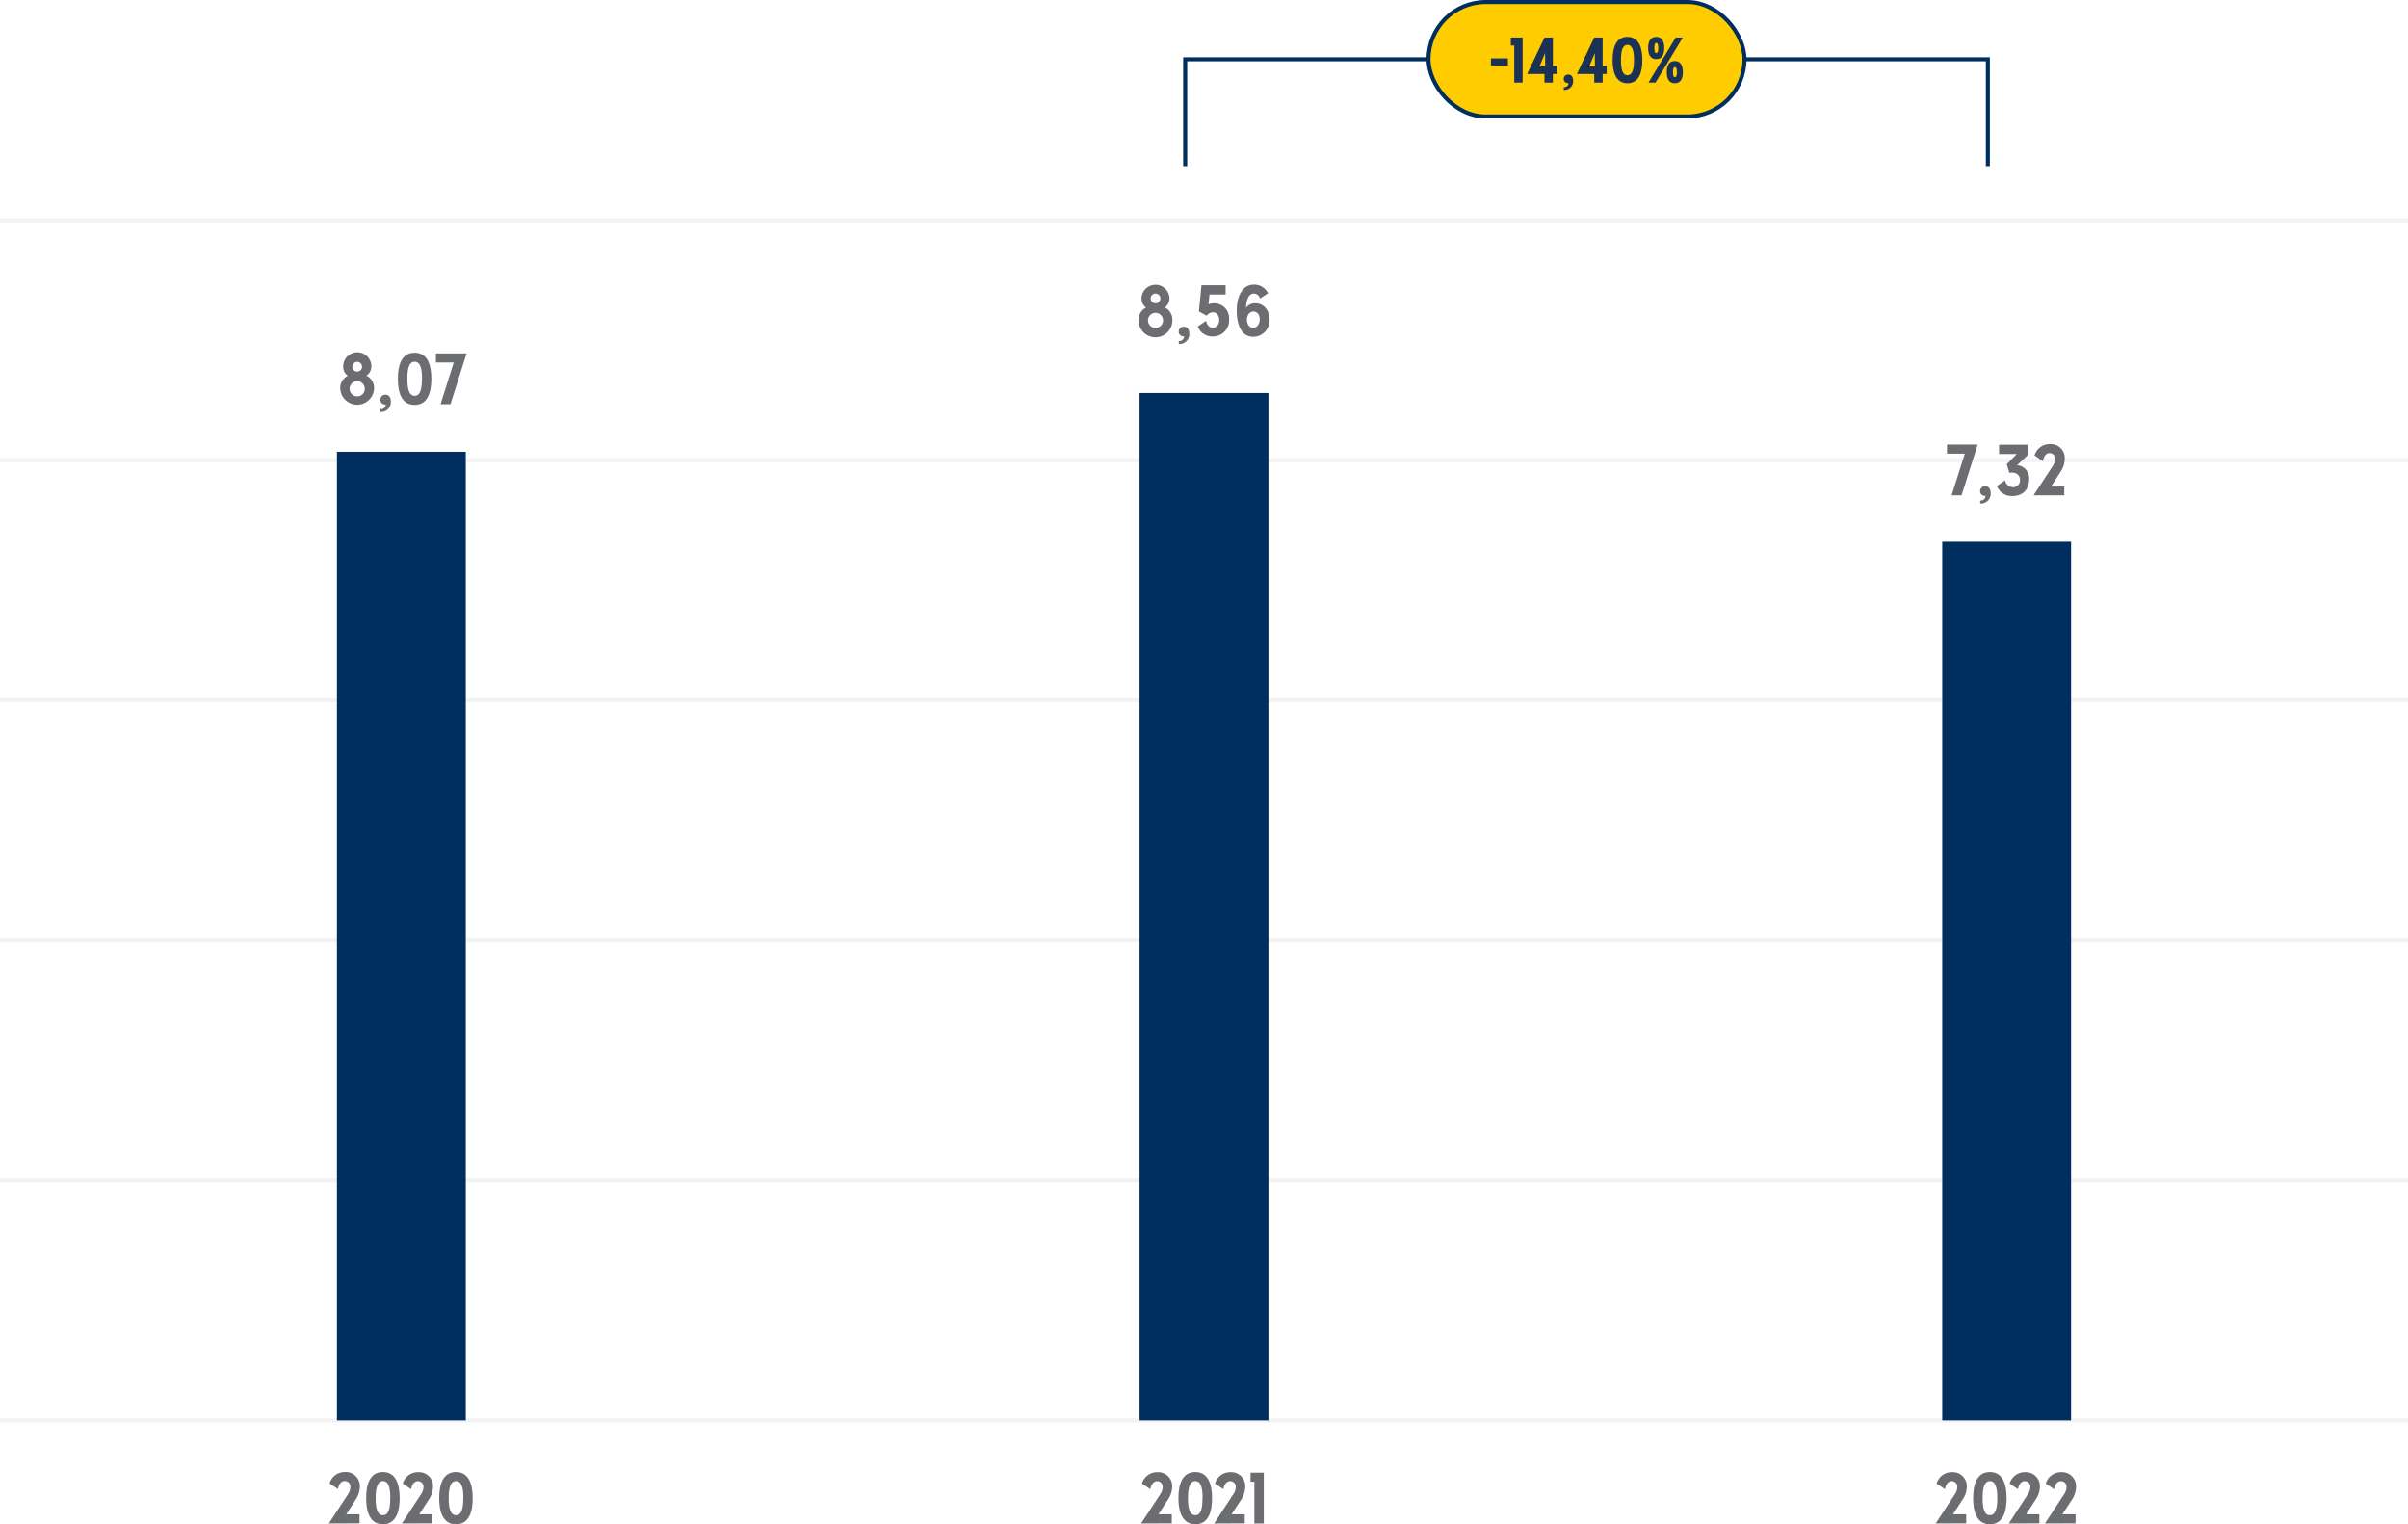 <?xml version="1.0" encoding="UTF-8"?>
<svg xmlns="http://www.w3.org/2000/svg" viewBox="0 0 598 378.46">
  <defs>
    <style>.cls-1,.cls-4{fill:none;}.cls-1{stroke:#000;opacity:0.05;}.cls-1,.cls-4,.cls-5{stroke-miterlimit:10;}.cls-2{fill:#002e5e;}.cls-3{fill:#6c6d70;}.cls-4,.cls-5{stroke:#002e5e;}.cls-5{fill:#fc0;}.cls-6{fill:#1b3255;}</style>
  </defs>
  <g id="Layer_2" data-name="Layer 2">
    <g id="Layer_1-2" data-name="Layer 1">
      <line class="cls-1" y1="352.67" x2="598" y2="352.67"></line>
      <line class="cls-1" y1="293.07" x2="598" y2="293.07"></line>
      <line class="cls-1" y1="233.47" x2="598" y2="233.47"></line>
      <line class="cls-1" y1="173.87" x2="598" y2="173.87"></line>
      <line class="cls-1" y1="114.27" x2="598" y2="114.27"></line>
      <line class="cls-1" y1="54.67" x2="598" y2="54.67"></line>
      <rect class="cls-2" x="83.67" y="112.18" width="32" height="240.49"></rect>
      <rect class="cls-2" x="283" y="97.58" width="32" height="255.09"></rect>
      <rect class="cls-2" x="482.33" y="134.53" width="32" height="218.14"></rect>
      <path class="cls-3" d="M480.71,378.28v0l4.7-7.17a3.41,3.41,0,0,0,.67-1.87,1.37,1.37,0,0,0-1.41-1.46c-.84,0-1.51.83-1.65,2l-2.09-1.4a3.89,3.89,0,0,1,3.8-2.83,3.48,3.48,0,0,1,3.71,3.64,5.83,5.83,0,0,1-1,3.08L485,376h3.28v2.25Z"></path>
      <path class="cls-3" d="M490,372c0-3.28.87-6.49,4.16-6.49s4.16,3.21,4.16,6.49-.86,6.48-4.16,6.48S490,375.25,490,372Zm6,0c0-2.27-.33-4.24-1.82-4.24s-1.82,2-1.82,4.24.33,4.23,1.82,4.23S496,374.24,496,372Z"></path>
      <path class="cls-3" d="M498.86,378.28v0l4.69-7.17a3.33,3.33,0,0,0,.67-1.87,1.37,1.37,0,0,0-1.4-1.46c-.85,0-1.52.83-1.66,2l-2.09-1.4a3.9,3.9,0,0,1,3.8-2.83,3.48,3.48,0,0,1,3.71,3.64,5.65,5.65,0,0,1-1,3.08L503.18,376h3.27v2.25Z"></path>
      <path class="cls-3" d="M507.84,378.28v0l4.7-7.17a3.38,3.38,0,0,0,.66-1.87,1.37,1.37,0,0,0-1.4-1.46c-.85,0-1.51.83-1.66,2l-2.09-1.4a3.9,3.9,0,0,1,3.8-2.83,3.48,3.48,0,0,1,3.71,3.64,5.72,5.72,0,0,1-.95,3.08L512.16,376h3.28v2.25Z"></path>
      <path class="cls-3" d="M283.38,378.28v0l4.7-7.17a3.38,3.38,0,0,0,.66-1.87,1.37,1.37,0,0,0-1.4-1.46c-.85,0-1.51.83-1.66,2l-2.09-1.4a3.9,3.9,0,0,1,3.8-2.83,3.48,3.48,0,0,1,3.71,3.64,5.72,5.72,0,0,1-1,3.08L287.7,376H291v2.25Z"></path>
      <path class="cls-3" d="M292.65,372c0-3.28.86-6.49,4.16-6.49S301,368.7,301,372s-.86,6.48-4.15,6.48S292.65,375.25,292.65,372Zm6,0c0-2.27-.32-4.24-1.81-4.24s-1.82,2-1.82,4.24.32,4.23,1.82,4.23S298.62,374.24,298.62,372Z"></path>
      <path class="cls-3" d="M301.52,378.28v0l4.7-7.17a3.41,3.41,0,0,0,.67-1.87,1.37,1.37,0,0,0-1.41-1.46c-.85,0-1.51.83-1.66,2l-2.08-1.4a3.88,3.88,0,0,1,3.8-2.83,3.47,3.47,0,0,1,3.7,3.64,5.72,5.72,0,0,1-.95,3.08L305.84,376h3.28v2.25Z"></path>
      <path class="cls-3" d="M311.51,378.28V367.92h-.95v-2.25h3.29v12.61Z"></path>
      <path class="cls-3" d="M81.66,378.28v0l4.7-7.17A3.38,3.38,0,0,0,87,369.2a1.36,1.36,0,0,0-1.4-1.46c-.85,0-1.51.83-1.66,2l-2.09-1.4a3.9,3.9,0,0,1,3.8-2.83,3.48,3.48,0,0,1,3.71,3.64,5.72,5.72,0,0,1-.95,3.08L86,376h3.28v2.25Z"></path>
      <path class="cls-3" d="M90.93,372c0-3.28.86-6.49,4.16-6.49s4.16,3.21,4.16,6.49-.87,6.48-4.16,6.48S90.93,375.25,90.93,372Zm6,0c0-2.27-.33-4.24-1.82-4.24s-1.82,2-1.82,4.24.32,4.23,1.82,4.23S96.91,374.24,96.91,372Z"></path>
      <path class="cls-3" d="M99.8,378.28v0l4.7-7.17a3.41,3.41,0,0,0,.67-1.87,1.37,1.37,0,0,0-1.41-1.46c-.84,0-1.51.83-1.65,2l-2.09-1.4a3.89,3.89,0,0,1,3.8-2.83,3.48,3.48,0,0,1,3.71,3.64,5.83,5.83,0,0,1-1,3.08L104.12,376h3.28v2.25Z"></path>
      <path class="cls-3" d="M109.07,372c0-3.28.87-6.49,4.16-6.49s4.16,3.21,4.16,6.49-.86,6.48-4.16,6.48S109.07,375.25,109.07,372Zm6,0c0-2.27-.32-4.24-1.82-4.24s-1.82,2-1.82,4.24.33,4.23,1.82,4.23S115.05,374.24,115.05,372Z"></path>
      <path class="cls-3" d="M484.66,123l3.28-10.36h-4.43v-2.25h7.62l-4,12.61Z"></path>
      <path class="cls-3" d="M491.74,124.28a1.17,1.17,0,0,0,1.33-1.17l0,0a1.14,1.14,0,0,1-1.33-1.19,1.22,1.22,0,0,1,1.21-1.19c.95,0,1.42.71,1.42,1.75a2.42,2.42,0,0,1-2.59,2.54Z"></path>
      <path class="cls-3" d="M497.93,119.27a2.08,2.08,0,0,0,1.93,1.7,1.7,1.7,0,0,0,1.78-1.89c0-1-.92-2-2.63-1.66l-.65-2.16,2.49-2.54h-4.4v-2.3h7.08v2.64l-2.61,2.45,0,0a3.28,3.28,0,0,1,3,3.41c0,2.3-1.26,4.25-4.19,4.25a3.9,3.9,0,0,1-3.82-2.49Z"></path>
      <path class="cls-3" d="M505,123v0l4.7-7.17a3.41,3.41,0,0,0,.67-1.87A1.37,1.37,0,0,0,509,112.5c-.85,0-1.51.83-1.66,2l-2.08-1.4a3.88,3.88,0,0,1,3.8-2.83,3.47,3.47,0,0,1,3.7,3.64,5.72,5.72,0,0,1-.95,3.08l-2.45,3.82h3.28V123Z"></path>
      <path class="cls-3" d="M291.15,79.55a4.2,4.2,0,0,1-8.4,0,3.35,3.35,0,0,1,1.87-3.17v0A2.74,2.74,0,0,1,283.48,74a3.48,3.48,0,0,1,6.95,0,2.79,2.79,0,0,1-1.15,2.34v0A3.38,3.38,0,0,1,291.15,79.55Zm-2.32,0a1.87,1.87,0,1,0-3.74,0,1.87,1.87,0,1,0,3.74,0Zm-.66-5.46A1.21,1.21,0,1,0,287,75.32,1.2,1.2,0,0,0,288.17,74.06Z"></path>
      <path class="cls-3" d="M292.72,84.67a1.17,1.17,0,0,0,1.33-1.17l0,0a1.15,1.15,0,0,1-1.33-1.19,1.22,1.22,0,0,1,1.21-1.19c.95,0,1.42.7,1.42,1.75a2.43,2.43,0,0,1-2.59,2.54Z"></path>
      <path class="cls-3" d="M299.49,79.66c.3,1,.73,1.69,1.74,1.69s1.55-.93,1.55-1.89-.52-1.91-1.49-1.91a2,2,0,0,0-1.62.85l-1.93-1.06.63-6.52h6v2.31h-4l-.25,2.44,0,0a4.2,4.2,0,0,1,1.4-.27,3.73,3.73,0,0,1,3.71,4,4,4,0,0,1-4,4.25,3.84,3.84,0,0,1-3.78-2.48Z"></path>
      <path class="cls-3" d="M312.92,74.13a1.68,1.68,0,0,0-1.48-1.24c-1.37,0-1.91,1.53-2,3.51l0,0a2.93,2.93,0,0,1,2.2-1.1c2.43,0,3.63,2,3.63,4a4.07,4.07,0,0,1-4,4.33c-3.21,0-4.14-3.33-4.14-6.6s1.31-6.36,4.27-6.36a3.8,3.8,0,0,1,3.51,2.16Zm-.08,5.17c0-1-.5-1.93-1.56-1.93s-1.62,1-1.62,2,.5,2,1.56,2S312.84,80.31,312.84,79.3Z"></path>
      <path class="cls-3" d="M92.9,96.48a4.21,4.21,0,0,1-8.41,0,3.36,3.36,0,0,1,1.88-3.17v0a2.72,2.72,0,0,1-1.14-2.34,3.48,3.48,0,0,1,7,0A2.77,2.77,0,0,1,91,93.27v0A3.38,3.38,0,0,1,92.9,96.48Zm-2.32,0a1.88,1.88,0,1,0-1.87,1.93A1.84,1.84,0,0,0,90.58,96.44ZM89.91,91a1.21,1.21,0,1,0-1.2,1.26A1.19,1.19,0,0,0,89.91,91Z"></path>
      <path class="cls-3" d="M94.47,101.59a1.17,1.17,0,0,0,1.33-1.17l0,0a1.13,1.13,0,0,1-1.33-1.18A1.22,1.22,0,0,1,95.64,98c1,0,1.42.7,1.42,1.74a2.42,2.42,0,0,1-2.59,2.54Z"></path>
      <path class="cls-3" d="M98.8,94.05c0-3.28.87-6.48,4.16-6.48s4.16,3.2,4.16,6.48-.86,6.48-4.16,6.48S98.8,97.33,98.8,94.05Zm6,0c0-2.27-.32-4.23-1.82-4.23s-1.82,2-1.82,4.23.33,4.23,1.82,4.23S104.78,96.32,104.78,94.05Z"></path>
      <path class="cls-3" d="M109.41,100.35,112.68,90h-4.43V87.75h7.62l-4,12.6Z"></path>
      <polyline class="cls-4" points="294.33 41.26 294.33 14.71 493.66 14.71 493.66 41.26"></polyline>
      <rect class="cls-5" x="354.76" y="0.5" width="78.47" height="28.42" rx="14.21"></rect>
      <path class="cls-6" d="M370.26,16.33V14.49h4.22v1.84Z"></path>
      <path class="cls-6" d="M376.05,20.51v-9.2h-.85v-2h2.93v11.2Z"></path>
      <path class="cls-6" d="M383.56,20.51V18.37h-4.31l4.31-9.06h2.08v7.06h1.05v2h-1.05v2.14Zm.14-7.34h0l-1.38,3.33v0h1.41Z"></path>
      <path class="cls-6" d="M388.34,21.62a1,1,0,0,0,1.18-1l0,0a1,1,0,0,1-1.18-1.06,1.07,1.07,0,0,1,1.07-1.05c.85,0,1.26.62,1.26,1.55a2.16,2.16,0,0,1-2.3,2.26Z"></path>
      <path class="cls-6" d="M395.91,20.51V18.37H391.6l4.31-9.06H398v7.06H399v2H398v2.14Zm.14-7.34h0l-1.38,3.33v0h1.41Z"></path>
      <path class="cls-6" d="M400.47,14.91c0-2.91.76-5.76,3.69-5.76s3.7,2.85,3.7,5.76-.77,5.76-3.7,5.76S400.47,17.82,400.47,14.91Zm5.31,0c0-2-.29-3.76-1.62-3.76s-1.61,1.74-1.61,3.76.28,3.76,1.61,3.76S405.78,16.93,405.78,14.91Z"></path>
      <path class="cls-6" d="M409.3,11.92c0-1.41.41-2.77,2-2.77s2,1.36,2,2.77-.42,2.75-2,2.75S409.3,13.31,409.3,11.92Zm8.61-2.61h-1.76l-6.77,11.2h1.74Zm-6.1,2.61c0-.67-.09-1.25-.49-1.25s-.49.58-.49,1.25.09,1.25.49,1.25S411.81,12.59,411.81,11.92Zm2.11,6c0-1.41.42-2.77,2-2.77s2,1.36,2,2.77-.41,2.75-2,2.75S413.92,19.31,413.92,17.92Zm2.52,0c0-.67-.1-1.25-.5-1.25s-.48.58-.48,1.25.08,1.25.48,1.25S416.44,18.59,416.44,17.92Z"></path>
    </g>
  </g>
</svg>
